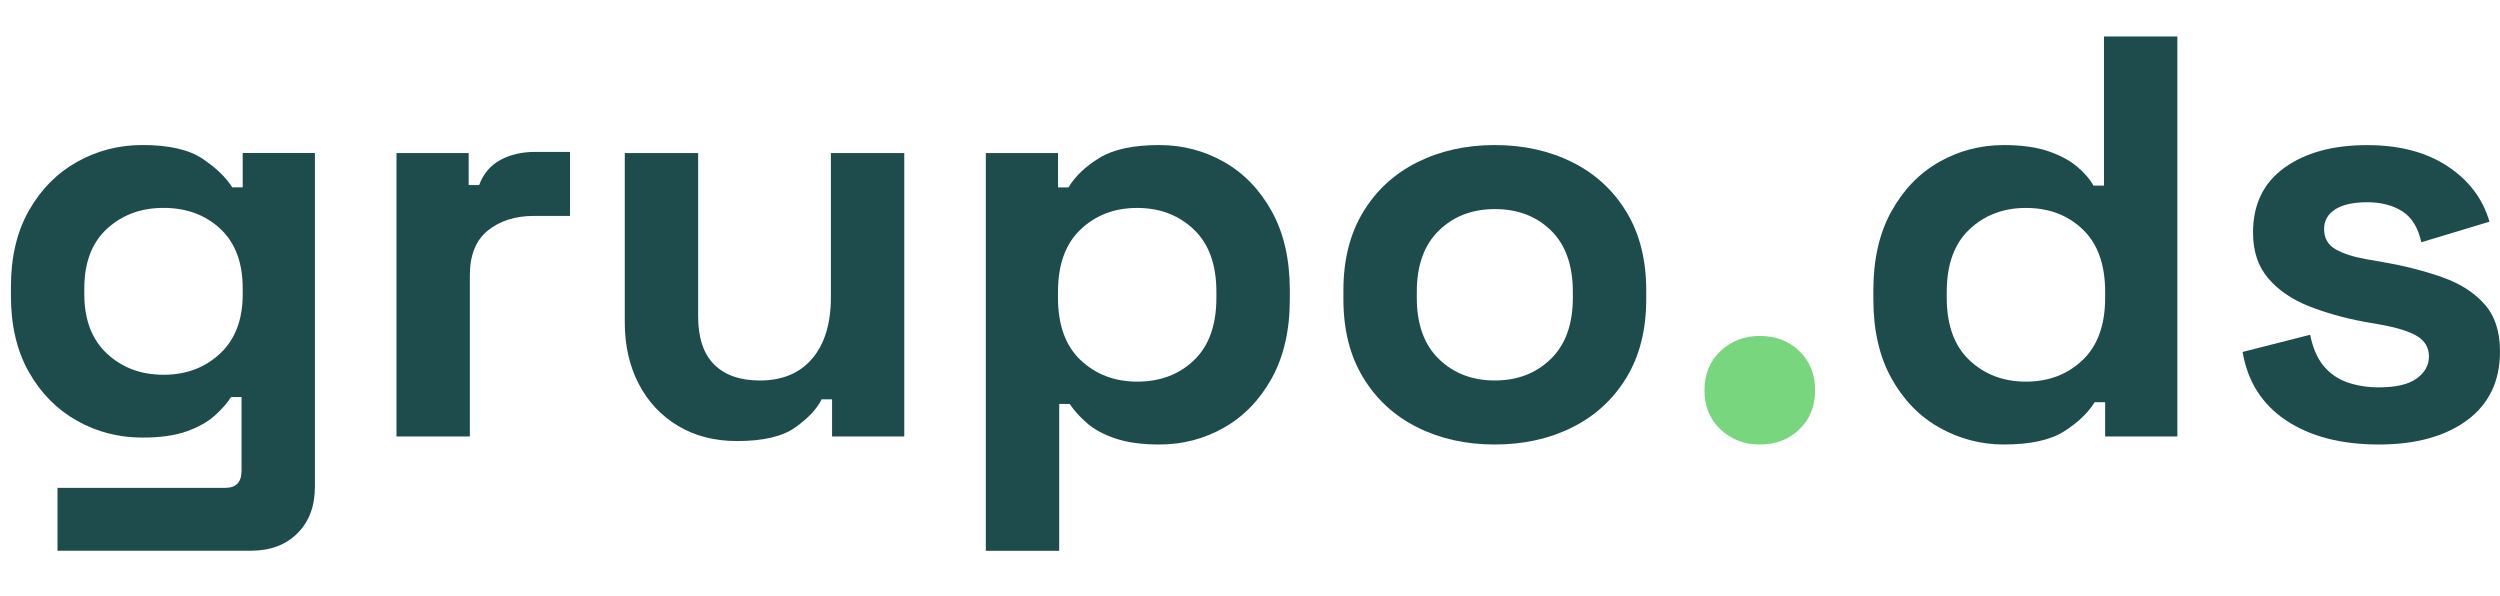 <svg xmlns="http://www.w3.org/2000/svg" width="151" height="36" viewBox="0 0 151 36" fill="none">
  <g clip-path="url(#clip0_1382_4)">
    <path d="M0.66 17.872V17.321C0.66 15.526 1.022 13.99 1.75 12.711C2.478 11.433 3.444 10.456 4.653 9.778C5.861 9.1 7.18 8.76 8.609 8.76C10.204 8.76 11.412 9.036 12.232 9.587C13.052 10.139 13.651 10.716 14.027 11.314H14.66V9.242H19.021V29.4C19.021 30.573 18.669 31.511 17.965 32.212C17.261 32.914 16.323 33.264 15.151 33.264H3.473V29.467H13.604C14.26 29.467 14.589 29.122 14.589 28.431V23.982H13.956C13.722 24.35 13.393 24.724 12.97 25.103C12.547 25.482 11.985 25.799 11.281 26.052C10.577 26.304 9.687 26.43 8.607 26.43C7.175 26.43 5.856 26.093 4.65 25.412C3.442 24.734 2.475 23.755 1.747 22.479C1.025 21.203 0.66 19.669 0.66 17.872ZM9.876 22.636C11.236 22.636 12.374 22.211 13.288 21.36C14.203 20.509 14.66 19.313 14.66 17.769V17.424C14.66 15.859 14.208 14.658 13.304 13.817C12.4 12.977 11.258 12.557 9.876 12.557C8.515 12.557 7.377 12.977 6.463 13.817C5.549 14.658 5.092 15.859 5.092 17.424V17.769C5.092 19.311 5.549 20.507 6.463 21.36C7.38 22.211 8.515 22.636 9.876 22.636Z" fill="#1E4C4C"/>
    <path d="M23.947 26.364V9.245H28.308V11.178H28.941C29.198 10.487 29.627 9.982 30.226 9.66C30.825 9.338 31.521 9.175 32.319 9.175H34.429V13.042H32.248C31.124 13.042 30.197 13.336 29.469 13.921C28.741 14.509 28.379 15.411 28.379 16.63V26.364H23.947Z" fill="#1E4C4C"/>
    <path d="M44.525 26.64C43.164 26.64 41.974 26.335 40.955 25.724C39.935 25.116 39.142 24.27 38.58 23.188C38.017 22.108 37.736 20.865 37.736 19.46V9.245H42.168V19.115C42.168 20.404 42.491 21.37 43.135 22.015C43.779 22.659 44.701 22.982 45.896 22.982C47.257 22.982 48.31 22.538 49.062 21.654C49.813 20.767 50.186 19.53 50.186 17.945V9.245H54.618V26.364H50.257V24.121H49.624C49.343 24.696 48.815 25.26 48.04 25.812C47.268 26.364 46.096 26.64 44.525 26.64Z" fill="#1E4C4C"/>
    <path d="M59.544 33.267V9.244H63.905V11.317H64.538C64.938 10.649 65.557 10.056 66.403 9.538C67.247 9.02 68.455 8.762 70.026 8.762C71.434 8.762 72.735 9.102 73.93 9.78C75.126 10.458 76.087 11.453 76.815 12.765C77.542 14.078 77.905 15.665 77.905 17.529V18.081C77.905 19.945 77.54 21.532 76.815 22.845C76.087 24.157 75.126 25.152 73.93 25.83C72.735 26.508 71.432 26.848 70.026 26.848C68.97 26.848 68.085 26.727 67.37 26.484C66.656 26.242 66.08 25.933 65.647 25.551C65.213 25.172 64.867 24.786 64.609 24.396H63.976V33.267H59.544ZM68.689 23.051C70.073 23.051 71.216 22.62 72.117 21.757C73.021 20.893 73.47 19.635 73.47 17.978V17.632C73.47 15.975 73.013 14.717 72.099 13.853C71.185 12.99 70.047 12.559 68.686 12.559C67.326 12.559 66.188 12.99 65.274 13.853C64.359 14.717 63.902 15.975 63.902 17.632V17.978C63.902 19.635 64.359 20.893 65.274 21.757C66.193 22.618 67.328 23.051 68.689 23.051Z" fill="#1E4C4C"/>
    <path d="M90.287 26.848C88.551 26.848 86.993 26.503 85.608 25.812C84.224 25.121 83.133 24.121 82.337 22.808C81.539 21.496 81.142 19.921 81.142 18.081V17.529C81.142 15.689 81.541 14.111 82.337 12.802C83.133 11.489 84.224 10.489 85.608 9.798C86.993 9.108 88.551 8.762 90.287 8.762C92.021 8.762 93.582 9.108 94.966 9.798C96.351 10.489 97.441 11.489 98.237 12.802C99.033 14.114 99.432 15.689 99.432 17.529V18.081C99.432 19.921 99.033 21.499 98.237 22.808C97.438 24.121 96.348 25.121 94.966 25.812C93.582 26.503 92.024 26.848 90.287 26.848ZM90.287 22.981C91.648 22.981 92.772 22.551 93.663 21.687C94.554 20.824 95 19.589 95 17.978V17.632C95 16.021 94.561 14.784 93.681 13.923C92.801 13.059 91.669 12.629 90.287 12.629C88.926 12.629 87.802 13.059 86.911 13.923C86.021 14.787 85.574 16.024 85.574 17.632V17.978C85.574 19.589 86.018 20.824 86.911 21.687C87.802 22.551 88.926 22.981 90.287 22.981Z" fill="#1E4C4C"/>
    <path d="M106.291 26.849C105.354 26.849 104.563 26.545 103.916 25.934C103.27 25.325 102.95 24.537 102.95 23.57C102.95 22.603 103.273 21.817 103.916 21.206C104.56 20.598 105.354 20.291 106.291 20.291C107.253 20.291 108.049 20.595 108.682 21.206C109.315 21.817 109.633 22.603 109.633 23.57C109.633 24.537 109.315 25.325 108.682 25.934C108.052 26.542 107.253 26.849 106.291 26.849Z" fill="#78D67F"/>
    <path d="M121.032 26.848C119.648 26.848 118.353 26.508 117.144 25.83C115.936 25.152 114.969 24.157 114.241 22.845C113.513 21.533 113.151 19.945 113.151 18.081V17.53C113.151 15.666 113.513 14.078 114.241 12.766C114.969 11.454 115.93 10.459 117.126 9.781C118.321 9.103 119.624 8.763 121.03 8.763C122.086 8.763 122.971 8.884 123.686 9.123C124.4 9.366 124.981 9.67 125.427 10.039C125.871 10.407 126.213 10.799 126.447 11.211H127.08V2.202H131.512V26.364H127.151V24.294H126.518C126.118 24.938 125.504 25.526 124.671 26.054C123.838 26.583 122.627 26.848 121.032 26.848ZM122.367 23.051C123.728 23.051 124.865 22.621 125.78 21.757C126.694 20.894 127.151 19.636 127.151 17.978V17.633C127.151 15.975 126.699 14.717 125.795 13.854C124.892 12.99 123.749 12.56 122.367 12.56C121.006 12.56 119.868 12.99 118.954 13.854C118.04 14.717 117.583 15.975 117.583 17.633V17.978C117.583 19.636 118.04 20.894 118.954 21.757C119.868 22.621 121.009 23.051 122.367 23.051Z" fill="#1E4C4C"/>
    <path d="M143.683 26.848C141.408 26.848 139.543 26.363 138.09 25.399C136.635 24.432 135.757 23.051 135.453 21.257L139.533 20.22C139.695 21.025 139.971 21.659 140.36 22.117C140.746 22.579 141.227 22.906 141.802 23.102C142.378 23.298 143.003 23.396 143.683 23.396C144.716 23.396 145.478 23.218 145.969 22.86C146.46 22.504 146.707 22.061 146.707 21.532C146.707 21.004 146.473 20.594 146.003 20.308C145.533 20.019 144.784 19.785 143.752 19.602L142.767 19.429C141.548 19.2 140.434 18.882 139.425 18.48C138.416 18.078 137.607 17.519 136.997 16.807C136.388 16.093 136.083 15.173 136.083 14.046C136.083 12.345 136.716 11.038 137.983 10.128C139.249 9.218 140.914 8.765 142.977 8.765C144.923 8.765 146.542 9.19 147.832 10.041C149.122 10.891 149.965 12.008 150.364 13.389L146.248 14.632C146.058 13.758 145.677 13.137 145.105 12.768C144.529 12.399 143.82 12.216 142.977 12.216C142.133 12.216 141.487 12.361 141.043 12.647C140.597 12.935 140.376 13.332 140.376 13.838C140.376 14.389 140.61 14.799 141.08 15.062C141.548 15.328 142.181 15.529 142.979 15.665L143.965 15.838C145.278 16.067 146.468 16.374 147.535 16.753C148.601 17.132 149.445 17.674 150.067 18.375C150.687 19.076 151 20.027 151 21.223C151 23.017 150.338 24.404 149.014 25.381C147.687 26.358 145.911 26.848 143.683 26.848Z" fill="#1E4C4C"/>
  </g>
  <defs>
    <clipPath id="clip0_1382_4">
      <rect width="151" height="36" fill="white"/>
    </clipPath>
  </defs>
</svg>